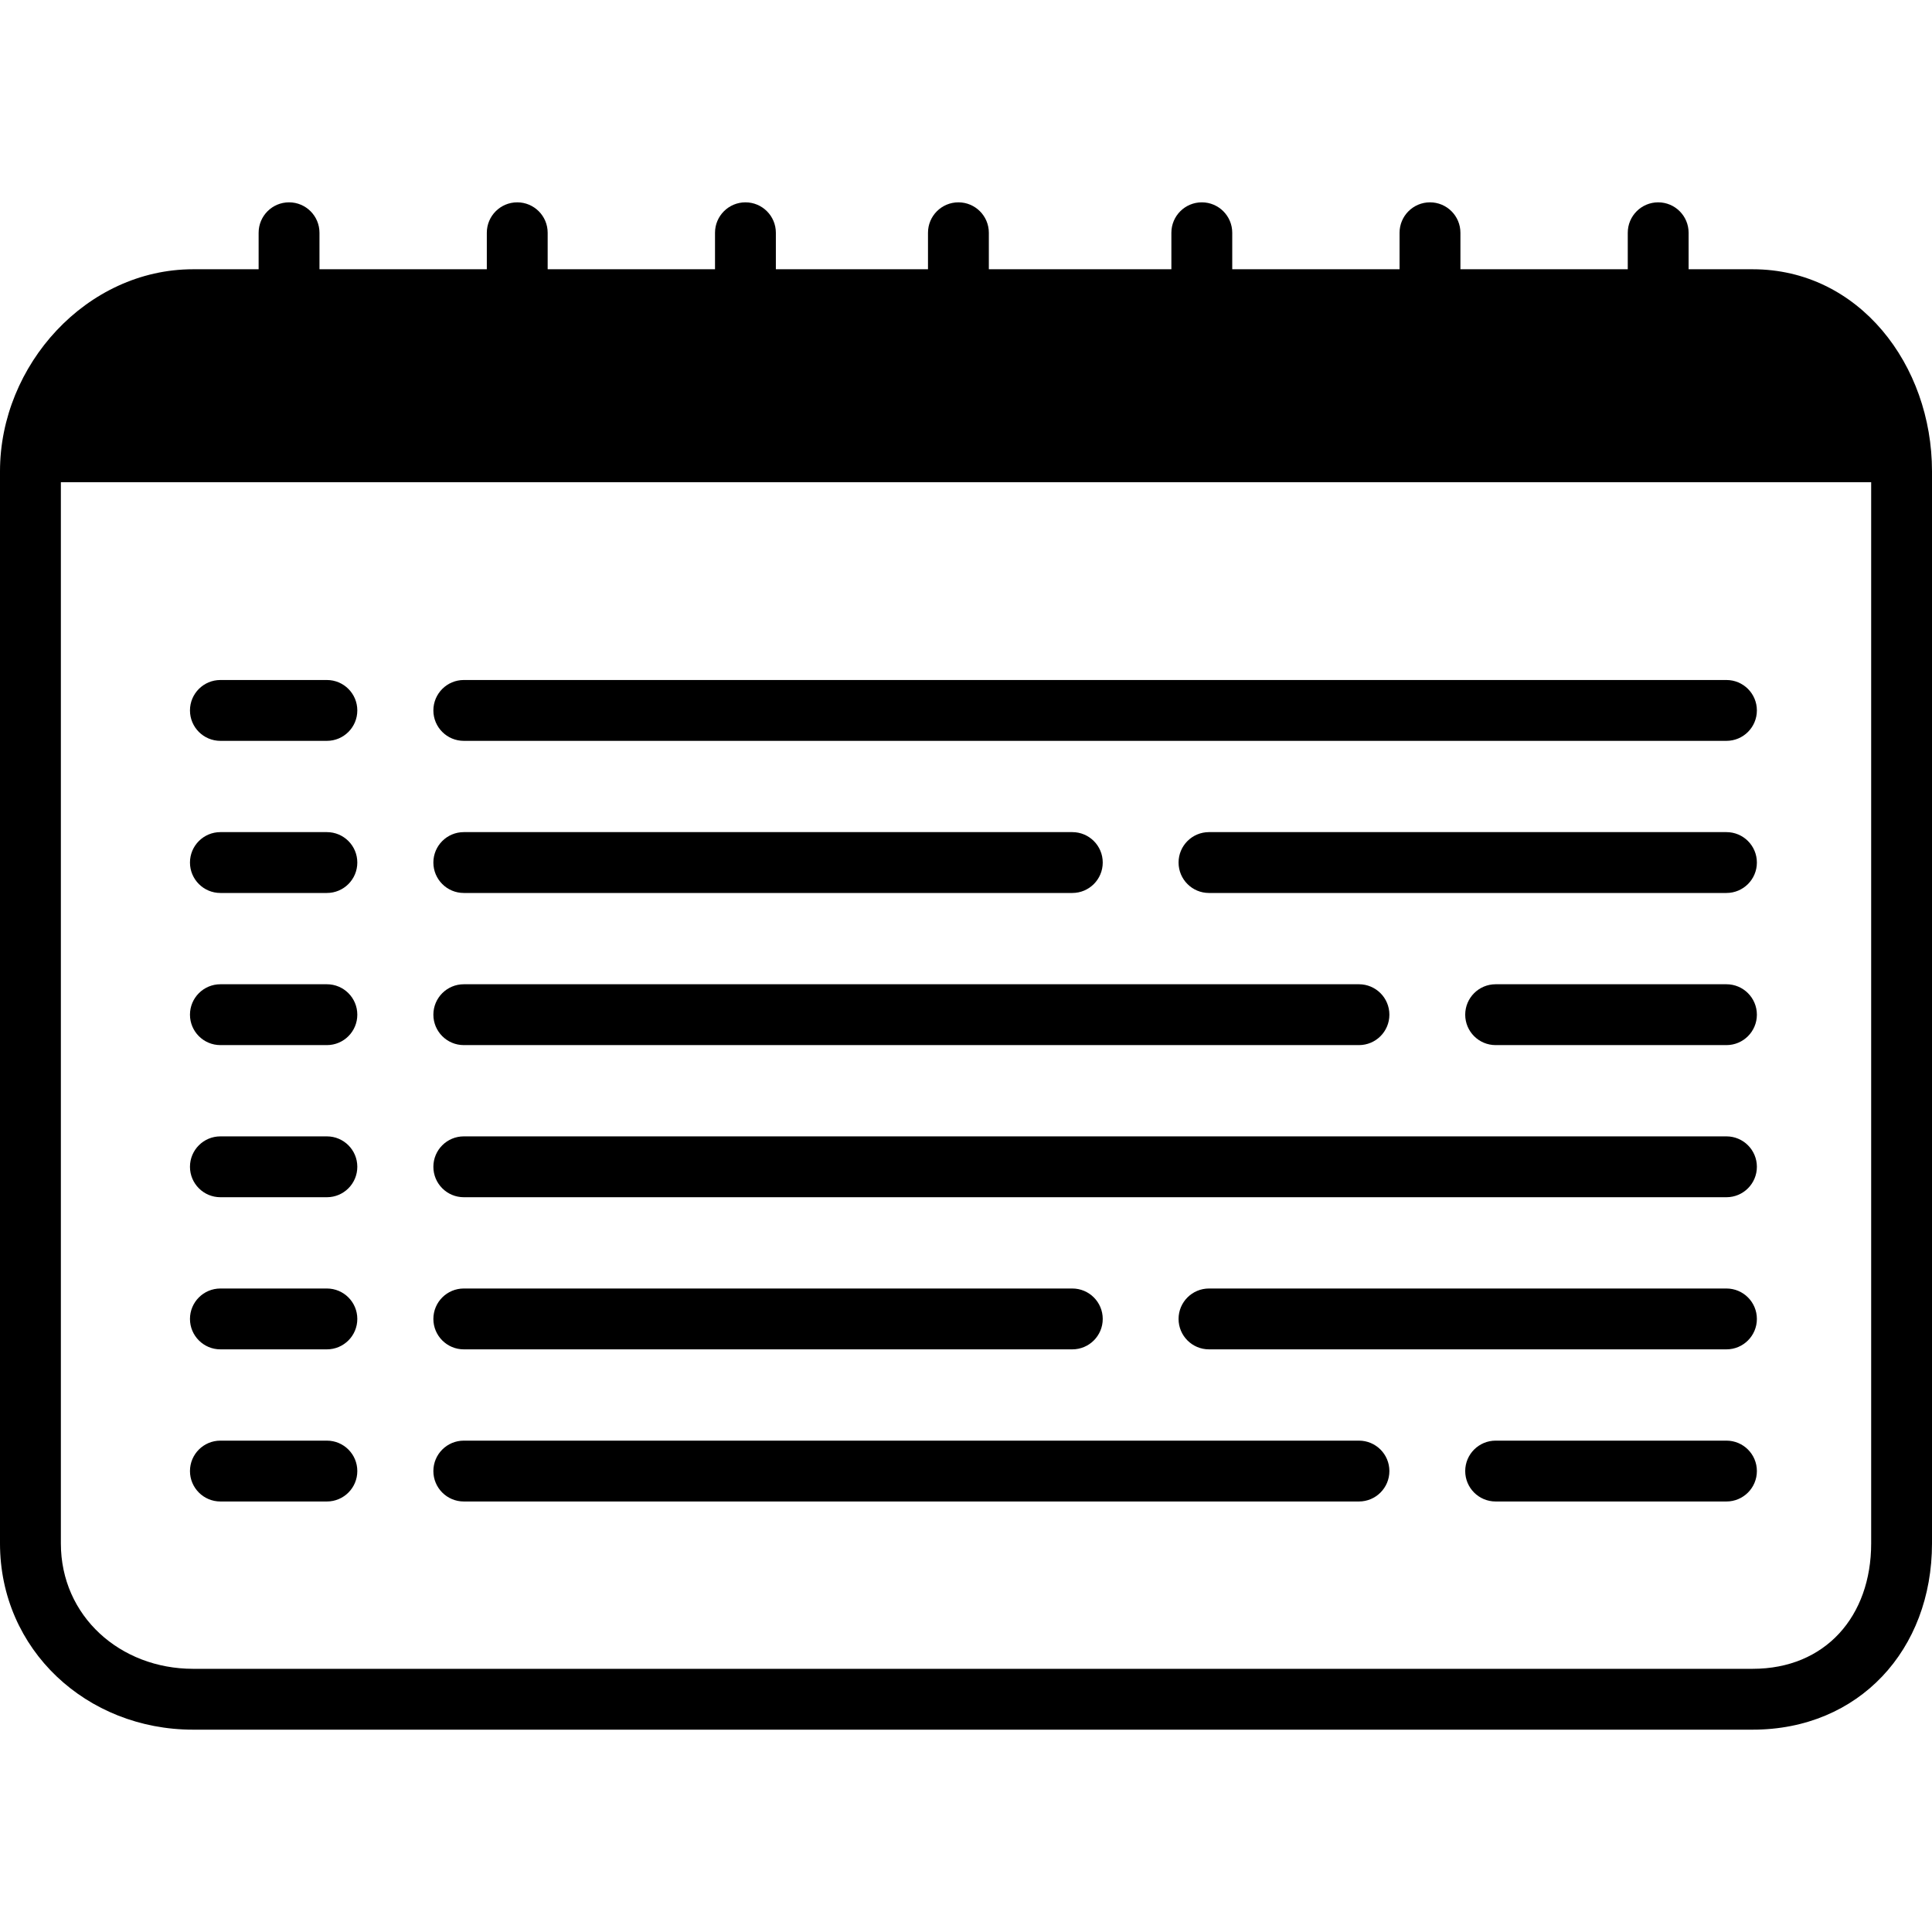 <?xml version="1.0" encoding="iso-8859-1"?>
<!-- Uploaded to: SVG Repo, www.svgrepo.com, Generator: SVG Repo Mixer Tools -->
<svg fill="#000000" height="800px" width="800px" version="1.1" id="Layer_1" xmlns="http://www.w3.org/2000/svg" xmlns:xlink="http://www.w3.org/1999/xlink" 
	 viewBox="0 0 500 500" xml:space="preserve">
<g>
	<g>
		<path d="M453.588,69.684h-16.576V60.24c0-4.348-3.528-7.876-7.876-7.876c-4.344,0-7.872,3.524-7.872,7.876v9.444h-43.308V60.24
			c0-4.348-3.528-7.876-7.876-7.876c-4.348,0-7.876,3.524-7.876,7.876v9.444h-43.3V60.24c0-4.348-3.528-7.876-7.876-7.876
			c-4.348,0-7.876,3.524-7.876,7.876v9.444h-47.24V60.24c0-4.348-3.528-7.876-7.876-7.876c-4.348,0-7.872,3.524-7.872,7.876v9.444
			h-39.372V60.24c0-4.348-3.524-7.876-7.872-7.876c-4.348,0-7.876,3.524-7.876,7.876v9.444h-43.308V60.24
			c0-4.348-3.524-7.876-7.876-7.876c-4.348,0-7.872,3.524-7.872,7.876v9.444H82.68V60.24c0-4.348-3.524-7.876-7.876-7.876
			c-4.348,0-7.872,3.524-7.872,7.876v9.444H49.964C22.444,69.684,0,94.444,0,121.968V399.44c0,27.524,22.44,48.196,49.964,48.196
			h403.62c27.52,0,46.416-20.672,46.416-48.196V121.968C500.004,94.444,481.104,69.684,453.588,69.684z M484.256,399.44
			c0,18.84-11.832,32.448-30.668,32.448H49.968c-18.84,0-34.216-13.608-34.216-32.448V124.804h468.504V399.44z"/>
	</g>
</g>
<g>
	<g>
		<path d="M84.6,175.984H57.04c-4.352,0-7.876,3.528-7.876,7.876s3.528,7.872,7.876,7.872H84.6c4.348,0,7.872-3.528,7.872-7.872
			C92.472,179.508,88.948,175.984,84.6,175.984z"/>
	</g>
</g>
<g>
	<g>
		<path d="M84.6,215.352H57.04c-4.352,0-7.876,3.524-7.876,7.872c0,4.352,3.528,7.876,7.876,7.876H84.6
			c4.348,0,7.872-3.524,7.872-7.876C92.472,218.876,88.948,215.352,84.6,215.352z"/>
	</g>
</g>
<g>
	<g>
		<path d="M84.6,254.724H57.04c-4.352,0-7.876,3.528-7.876,7.876s3.528,7.872,7.876,7.872H84.6c4.348,0,7.872-3.528,7.872-7.872
			C92.472,258.248,88.948,254.724,84.6,254.724z"/>
	</g>
</g>
<g>
	<g>
		<path d="M84.6,294.092H57.04c-4.352,0-7.876,3.524-7.876,7.872c0,4.352,3.528,7.876,7.876,7.876H84.6
			c4.348,0,7.872-3.524,7.872-7.876C92.472,297.616,88.948,294.092,84.6,294.092z"/>
	</g>
</g>
<g>
	<g>
		<path d="M84.6,333.464H57.04c-4.352,0-7.876,3.528-7.876,7.876c0,4.348,3.528,7.872,7.876,7.872H84.6
			c4.348,0,7.872-3.528,7.872-7.872C92.472,336.988,88.948,333.464,84.6,333.464z"/>
	</g>
</g>
<g>
	<g>
		<path d="M84.6,372.836H57.04c-4.352,0-7.876,3.524-7.876,7.872c0,4.352,3.528,7.876,7.876,7.876H84.6
			c4.348,0,7.872-3.528,7.872-7.876C92.472,376.36,88.948,372.836,84.6,372.836z"/>
	</g>
</g>
<g>
	<g>
		<path d="M446.804,175.984H120.032c-4.352,0-7.876,3.528-7.876,7.876s3.528,7.872,7.876,7.872h326.772
			c4.348,0,7.876-3.528,7.876-7.872C454.68,179.508,451.152,175.984,446.804,175.984z"/>
	</g>
</g>
<g>
	<g>
		<path d="M277.512,215.352h-157.48c-4.352,0-7.876,3.524-7.876,7.872c0,4.352,3.528,7.876,7.876,7.876h157.48
			c4.352,0,7.876-3.524,7.876-7.876C285.388,218.876,281.864,215.352,277.512,215.352z"/>
	</g>
</g>
<g>
	<g>
		<path d="M446.804,215.352h-133.92c-4.348,0-7.872,3.524-7.872,7.872c0,4.352,3.524,7.876,7.872,7.876h133.92
			c4.348,0,7.876-3.524,7.876-7.876C454.68,218.876,451.152,215.352,446.804,215.352z"/>
	</g>
</g>
<g>
	<g>
		<path d="M446.804,254.724h-59.732c-4.352,0-7.876,3.528-7.876,7.876s3.524,7.872,7.876,7.872h59.732
			c4.348,0,7.876-3.528,7.876-7.872C454.68,258.248,451.152,254.724,446.804,254.724z"/>
	</g>
</g>
<g>
	<g>
		<path d="M351.696,254.724H120.032c-4.352,0-7.876,3.528-7.876,7.876s3.528,7.872,7.876,7.872h231.664
			c4.352,0,7.876-3.528,7.876-7.872C359.572,258.248,356.048,254.724,351.696,254.724z"/>
	</g>
</g>
<g>
	<g>
		<path d="M446.804,294.092H120.032c-4.352,0-7.876,3.524-7.876,7.872c0,4.352,3.528,7.876,7.876,7.876h326.772
			c4.348,0,7.876-3.524,7.876-7.876C454.68,297.616,451.152,294.092,446.804,294.092z"/>
	</g>
</g>
<g>
	<g>
		<path d="M277.512,333.464h-157.48c-4.352,0-7.876,3.528-7.876,7.876c0,4.348,3.528,7.872,7.876,7.872h157.48
			c4.352,0,7.876-3.528,7.876-7.872C285.388,336.988,281.864,333.464,277.512,333.464z"/>
	</g>
</g>
<g>
	<g>
		<path d="M446.804,333.464h-133.92c-4.348,0-7.872,3.528-7.872,7.876c0,4.348,3.524,7.872,7.872,7.872h133.92
			c4.348,0,7.876-3.528,7.876-7.872C454.68,336.988,451.152,333.464,446.804,333.464z"/>
	</g>
</g>
<g>
	<g>
		<path d="M446.804,372.836h-59.732c-4.352,0-7.876,3.524-7.876,7.872c0,4.352,3.524,7.876,7.876,7.876h59.732
			c4.348,0,7.876-3.528,7.876-7.876C454.68,376.36,451.152,372.836,446.804,372.836z"/>
	</g>
</g>
<g>
	<g>
		<path d="M351.696,372.836H120.032c-4.352,0-7.876,3.524-7.876,7.872c0,4.352,3.528,7.876,7.876,7.876h231.664
			c4.352,0,7.876-3.528,7.876-7.876C359.572,376.36,356.048,372.836,351.696,372.836z"/>
	</g>
</g>
</svg>